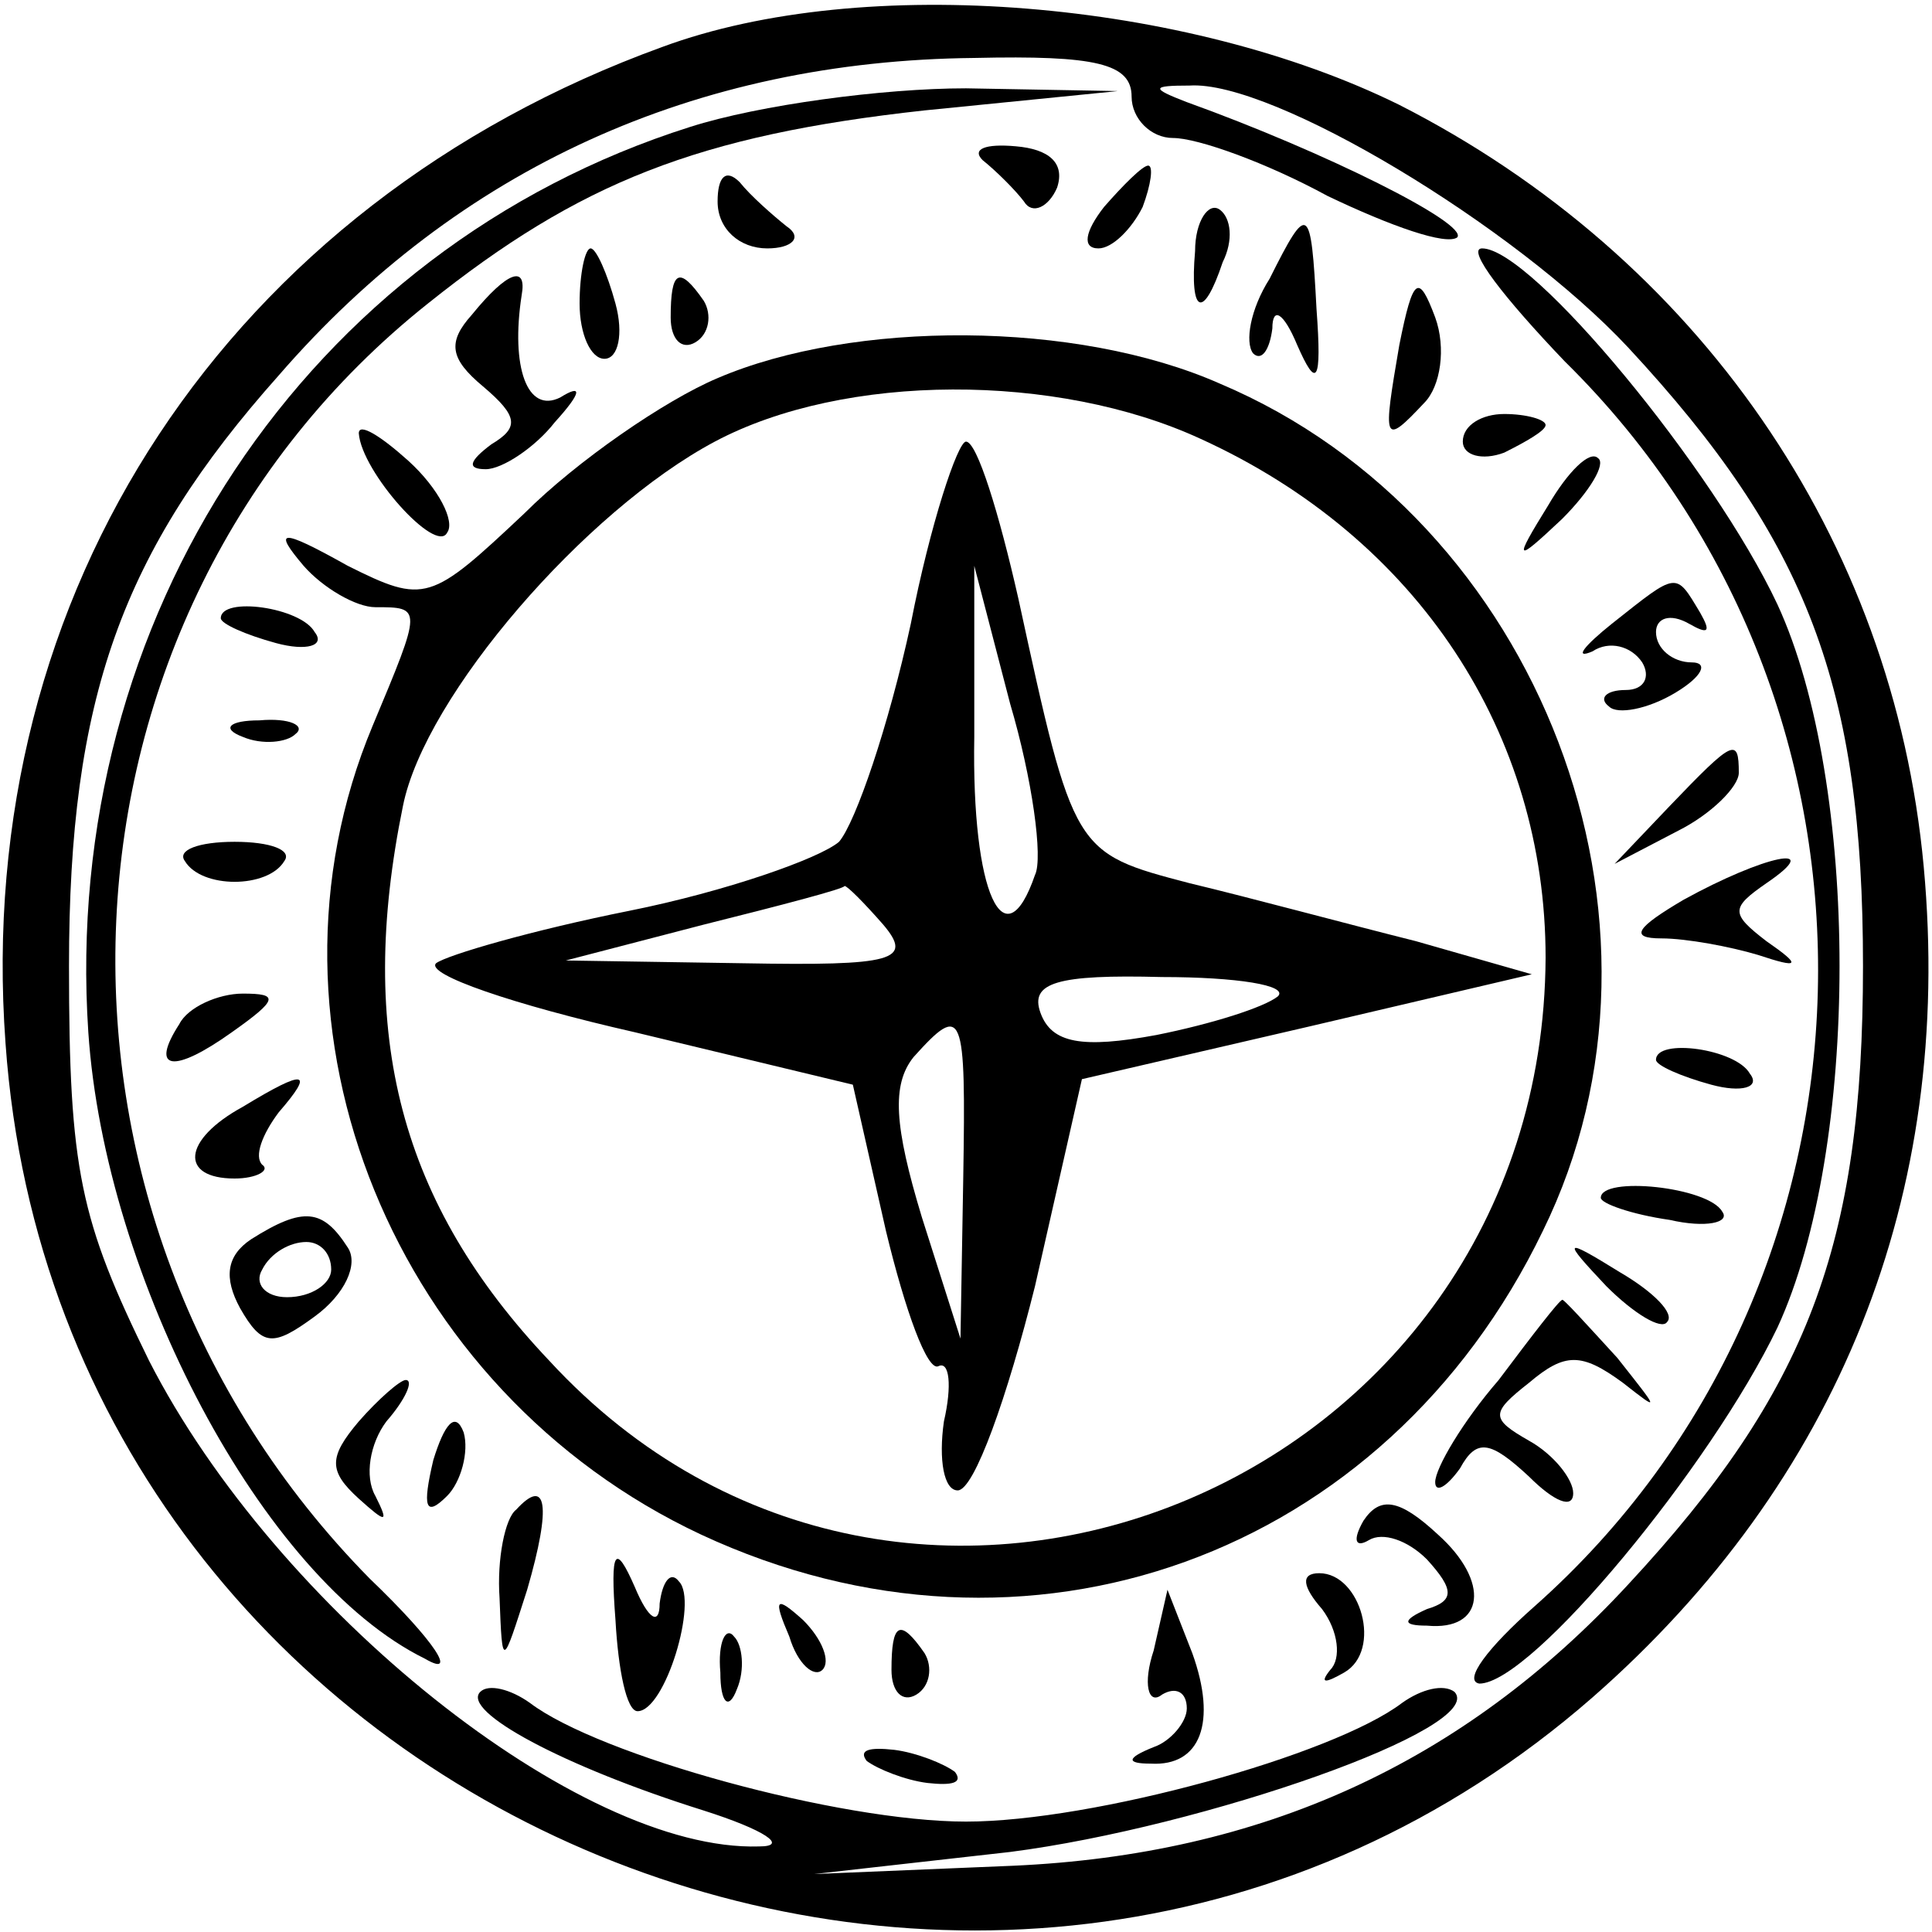 <?xml version="1.0" standalone="no"?>
<!DOCTYPE svg PUBLIC "-//W3C//DTD SVG 20010904//EN"
 "http://www.w3.org/TR/2001/REC-SVG-20010904/DTD/svg10.dtd">
<svg version="1.0" xmlns="http://www.w3.org/2000/svg"
 width="70pt" height="70pt" viewBox="0 0 70 70"
 preserveAspectRatio="xMidYMid meet">
<g transform="translate(0,70) scale(0.1,-0.1)"
fill="#000000" stroke="none">
<path d="M240 683 c-157 -57 -250 -197 -238 -361 20 -283 362 -423 575 -237
89 78 131 182 120 301 -11 119 -82 221 -190 276 -77 38 -194 48 -267 21z m170
-18 c0 -8 7 -15 15 -15 9 0 34 -9 56 -21 23 -11 43 -18 47 -15 4 5 -48 31 -98
49 -13 5 -13 6 1 6 30 2 118 -51 159 -95 65 -70 85 -123 85 -224 0 -101 -20
-154 -85 -224 -60 -65 -133 -98 -223 -102 l-72 -3 71 8 c70 9 173 45 161 58
-4 3 -12 1 -19 -4 -25 -19 -112 -43 -158 -43 -46 0 -133 24 -158 43 -7 5 -15
7 -18 4 -7 -7 30 -27 81 -43 22 -7 31 -13 20 -13 -65 -2 -175 86 -221 176 -25
51 -29 69 -29 143 0 97 19 150 76 214 65 75 151 114 252 115 44 1 57 -2 57
-14z"/>
<path d="M250 654 c-139 -44 -228 -178 -218 -328 6 -89 63 -198 122 -227 12
-7 4 6 -20 29 -131 133 -121 349 21 462 55 44 98 61 180 70 l70 7 -55 1 c-30
0 -75 -6 -100 -14z"/>
<path d="M356 642 c5 -4 12 -11 15 -15 3 -5 9 -2 12 5 3 9 -3 14 -15 15 -11 1
-16 -1 -12 -5z"/>
<path d="M260 627 c0 -10 8 -17 18 -17 9 0 13 4 7 8 -5 4 -13 11 -17 16 -5 5
-8 2 -8 -7z"/>
<path d="M400 625 c-7 -9 -8 -15 -2 -15 5 0 12 7 16 15 3 8 4 15 2 15 -2 0 -9
-7 -16 -15z"/>
<path d="M433 609 c-2 -23 3 -25 10 -4 4 8 3 16 -1 19 -4 3 -9 -4 -9 -15z"/>
<path d="M460 599 c-7 -11 -9 -23 -6 -27 3 -3 6 1 7 9 0 8 4 6 9 -6 7 -16 9
-14 7 13 -2 38 -3 39 -17 11z"/>
<path d="M210 590 c0 -11 4 -20 9 -20 5 0 7 9 4 20 -3 11 -7 20 -9 20 -2 0 -4
-9 -4 -20z"/>
<path d="M567 569 c127 -125 121 -334 -11 -451 -17 -15 -26 -27 -20 -28 19 0
84 79 108 129 30 65 30 197 0 262 -23 49 -89 129 -107 129 -6 0 8 -18 30 -41z"/>
<path d="M171 586 c-9 -10 -8 -16 4 -26 13 -11 13 -15 3 -21 -8 -6 -9 -9 -2
-9 6 0 18 8 25 17 10 11 10 14 2 9 -12 -6 -18 11 -14 37 2 11 -5 9 -18 -7z"/>
<path d="M243 585 c0 -8 4 -12 9 -9 5 3 6 10 3 15 -9 13 -12 11 -12 -6z"/>
<path d="M507 575 c-6 -35 -6 -37 9 -21 6 6 8 20 4 31 -6 16 -8 15 -13 -10z"/>
<path d="M260 563 c-19 -8 -51 -30 -70 -49 -34 -32 -36 -33 -64 -19 -25 14
-27 13 -16 0 7 -8 19 -15 26 -15 17 0 17 0 -1 -43 -46 -110 8 -241 119 -293
118 -55 248 -8 305 110 55 112 -1 258 -117 307 -52 23 -133 23 -182 2z m175
-22 c79 -36 125 -107 125 -188 -1 -192 -232 -286 -361 -146 -54 57 -70 118
-53 201 8 40 66 107 113 132 47 25 124 25 176 1z"/>
<path d="M330 474 c-8 -37 -20 -72 -26 -79 -7 -6 -41 -18 -76 -25 -35 -7 -66
-16 -70 -19 -4 -4 28 -15 72 -25 l79 -19 12 -53 c7 -29 15 -51 19 -49 4 2 5
-7 2 -20 -2 -14 0 -25 5 -25 6 0 18 34 28 74 l17 75 82 19 81 19 -42 12 c-24
6 -61 16 -82 21 -42 11 -42 11 -62 103 -7 31 -15 57 -19 57 -3 0 -13 -30 -20
-66z m45 -91 c-11 -32 -23 -7 -22 50 l0 62 13 -50 c8 -27 12 -56 9 -62z m-55
-18 c11 -13 4 -15 -51 -14 l-64 1 50 13 c28 7 51 13 51 14 1 0 7 -6 14 -14z
m143 -26 c-5 -4 -24 -10 -44 -14 -27 -5 -38 -3 -42 8 -4 11 6 14 44 13 27 0
46 -3 42 -7z m-114 -66 l-1 -58 -14 44 c-10 33 -11 48 -3 58 18 20 19 17 18
-44z"/>
<path d="M130 543 c1 -14 28 -44 32 -36 3 4 -3 16 -14 26 -10 9 -18 14 -18 10z"/>
<path d="M530 540 c0 -5 7 -7 15 -4 8 4 15 8 15 10 0 2 -7 4 -15 4 -8 0 -15
-4 -15 -10z"/>
<path d="M561 517 c-13 -21 -12 -21 5 -5 10 10 16 20 13 22 -3 3 -11 -5 -18
-17z"/>
<path d="M584 474 c-10 -8 -14 -13 -7 -10 6 4 14 2 18 -4 3 -5 1 -10 -6 -10
-7 0 -10 -3 -6 -6 3 -3 14 -1 24 5 10 6 12 11 6 11 -7 0 -13 5 -13 11 0 5 5 7
12 3 7 -4 8 -3 4 4 -9 15 -8 15 -32 -4z"/>
<path d="M80 476 c0 -2 9 -6 20 -9 11 -3 18 -1 14 4 -5 9 -34 13 -34 5z"/>
<path d="M88 433 c7 -3 16 -2 19 1 4 3 -2 6 -13 5 -11 0 -14 -3 -6 -6z"/>
<path d="M605 408 l-20 -21 23 12 c12 6 22 16 22 21 0 13 -2 12 -25 -12z"/>
<path d="M67 388 c6 -10 30 -10 36 0 3 4 -5 7 -18 7 -13 0 -21 -3 -18 -7z"/>
<path d="M610 374 c-17 -10 -20 -14 -8 -14 9 0 25 -3 35 -6 15 -5 16 -4 3 5
-13 10 -13 12 0 21 22 15 -1 10 -30 -6z"/>
<path d="M65 329 c-11 -17 -2 -18 19 -3 17 12 17 14 4 14 -9 0 -20 -5 -23 -11z"/>
<path d="M600 316 c0 -2 9 -6 20 -9 11 -3 18 -1 14 4 -5 9 -34 13 -34 5z"/>
<path d="M88 299 c-22 -12 -23 -26 -3 -26 8 0 13 3 10 5 -3 3 0 11 6 19 13 15
10 16 -13 2z"/>
<path d="M580 266 c0 -2 11 -6 25 -8 13 -3 22 -1 19 3 -5 9 -44 13 -44 5z"/>
<path d="M91 251 c-9 -6 -10 -14 -4 -25 8 -14 12 -14 27 -3 11 8 16 19 12 25
-9 14 -16 15 -35 3z m29 -11 c0 -5 -7 -10 -16 -10 -8 0 -12 5 -9 10 3 6 10 10
16 10 5 0 9 -4 9 -10z"/>
<path d="M582 234 c10 -10 20 -16 22 -13 3 3 -5 11 -17 18 -21 13 -21 12 -5
-5z"/>
<path d="M543 200 c-13 -15 -23 -32 -23 -37 0 -4 4 -2 9 5 6 11 11 10 25 -3 9
-9 16 -12 16 -6 0 5 -7 14 -16 19 -14 8 -14 10 0 21 13 11 19 11 34 0 14 -11
13 -10 -2 9 -11 12 -20 22 -20 21 -1 0 -11 -13 -23 -29z"/>
<path d="M130 185 c-11 -13 -11 -18 0 -28 10 -9 11 -9 6 1 -4 7 -2 19 4 27 7
8 10 15 7 15 -2 0 -10 -7 -17 -15z"/>
<path d="M157 171 c-4 -17 -3 -21 5 -13 5 5 8 16 6 23 -3 8 -7 3 -11 -10z"/>
<path d="M187 153 c-4 -3 -7 -18 -6 -32 1 -26 1 -25 10 3 9 31 7 41 -4 29z"/>
<path d="M494 149 c-4 -7 -3 -10 2 -7 5 3 14 0 21 -7 10 -11 10 -15 0 -18 -9
-4 -9 -6 0 -6 21 -2 23 16 4 33 -14 13 -21 14 -27 5z"/>
<path d="M223 113 c1 -18 4 -33 8 -33 10 0 22 40 15 47 -3 4 -6 0 -7 -8 0 -8
-4 -6 -9 6 -7 16 -9 14 -7 -12z"/>
<path d="M479 117 c6 -8 7 -18 3 -22 -4 -5 -2 -5 5 -1 14 8 6 36 -9 36 -7 0
-6 -5 1 -13z"/>
<path d="M286 107 c3 -10 9 -15 12 -12 3 3 0 11 -7 18 -10 9 -11 8 -5 -6z"/>
<path d="M418 102 c-4 -12 -2 -20 3 -16 5 3 9 1 9 -5 0 -5 -6 -12 -12 -14 -10
-4 -10 -6 -1 -6 18 -1 24 15 15 40 l-9 23 -5 -22z"/>
<path d="M261 94 c0 -11 3 -14 6 -6 3 7 2 16 -1 19 -3 4 -6 -2 -5 -13z"/>
<path d="M323 95 c0 -8 4 -12 9 -9 5 3 6 10 3 15 -9 13 -12 11 -12 -6z"/>
<path d="M314 62 c4 -3 14 -7 22 -8 9 -1 13 0 10 4 -4 3 -14 7 -22 8 -9 1 -13
0 -10 -4z"/>
</g>
</svg>
